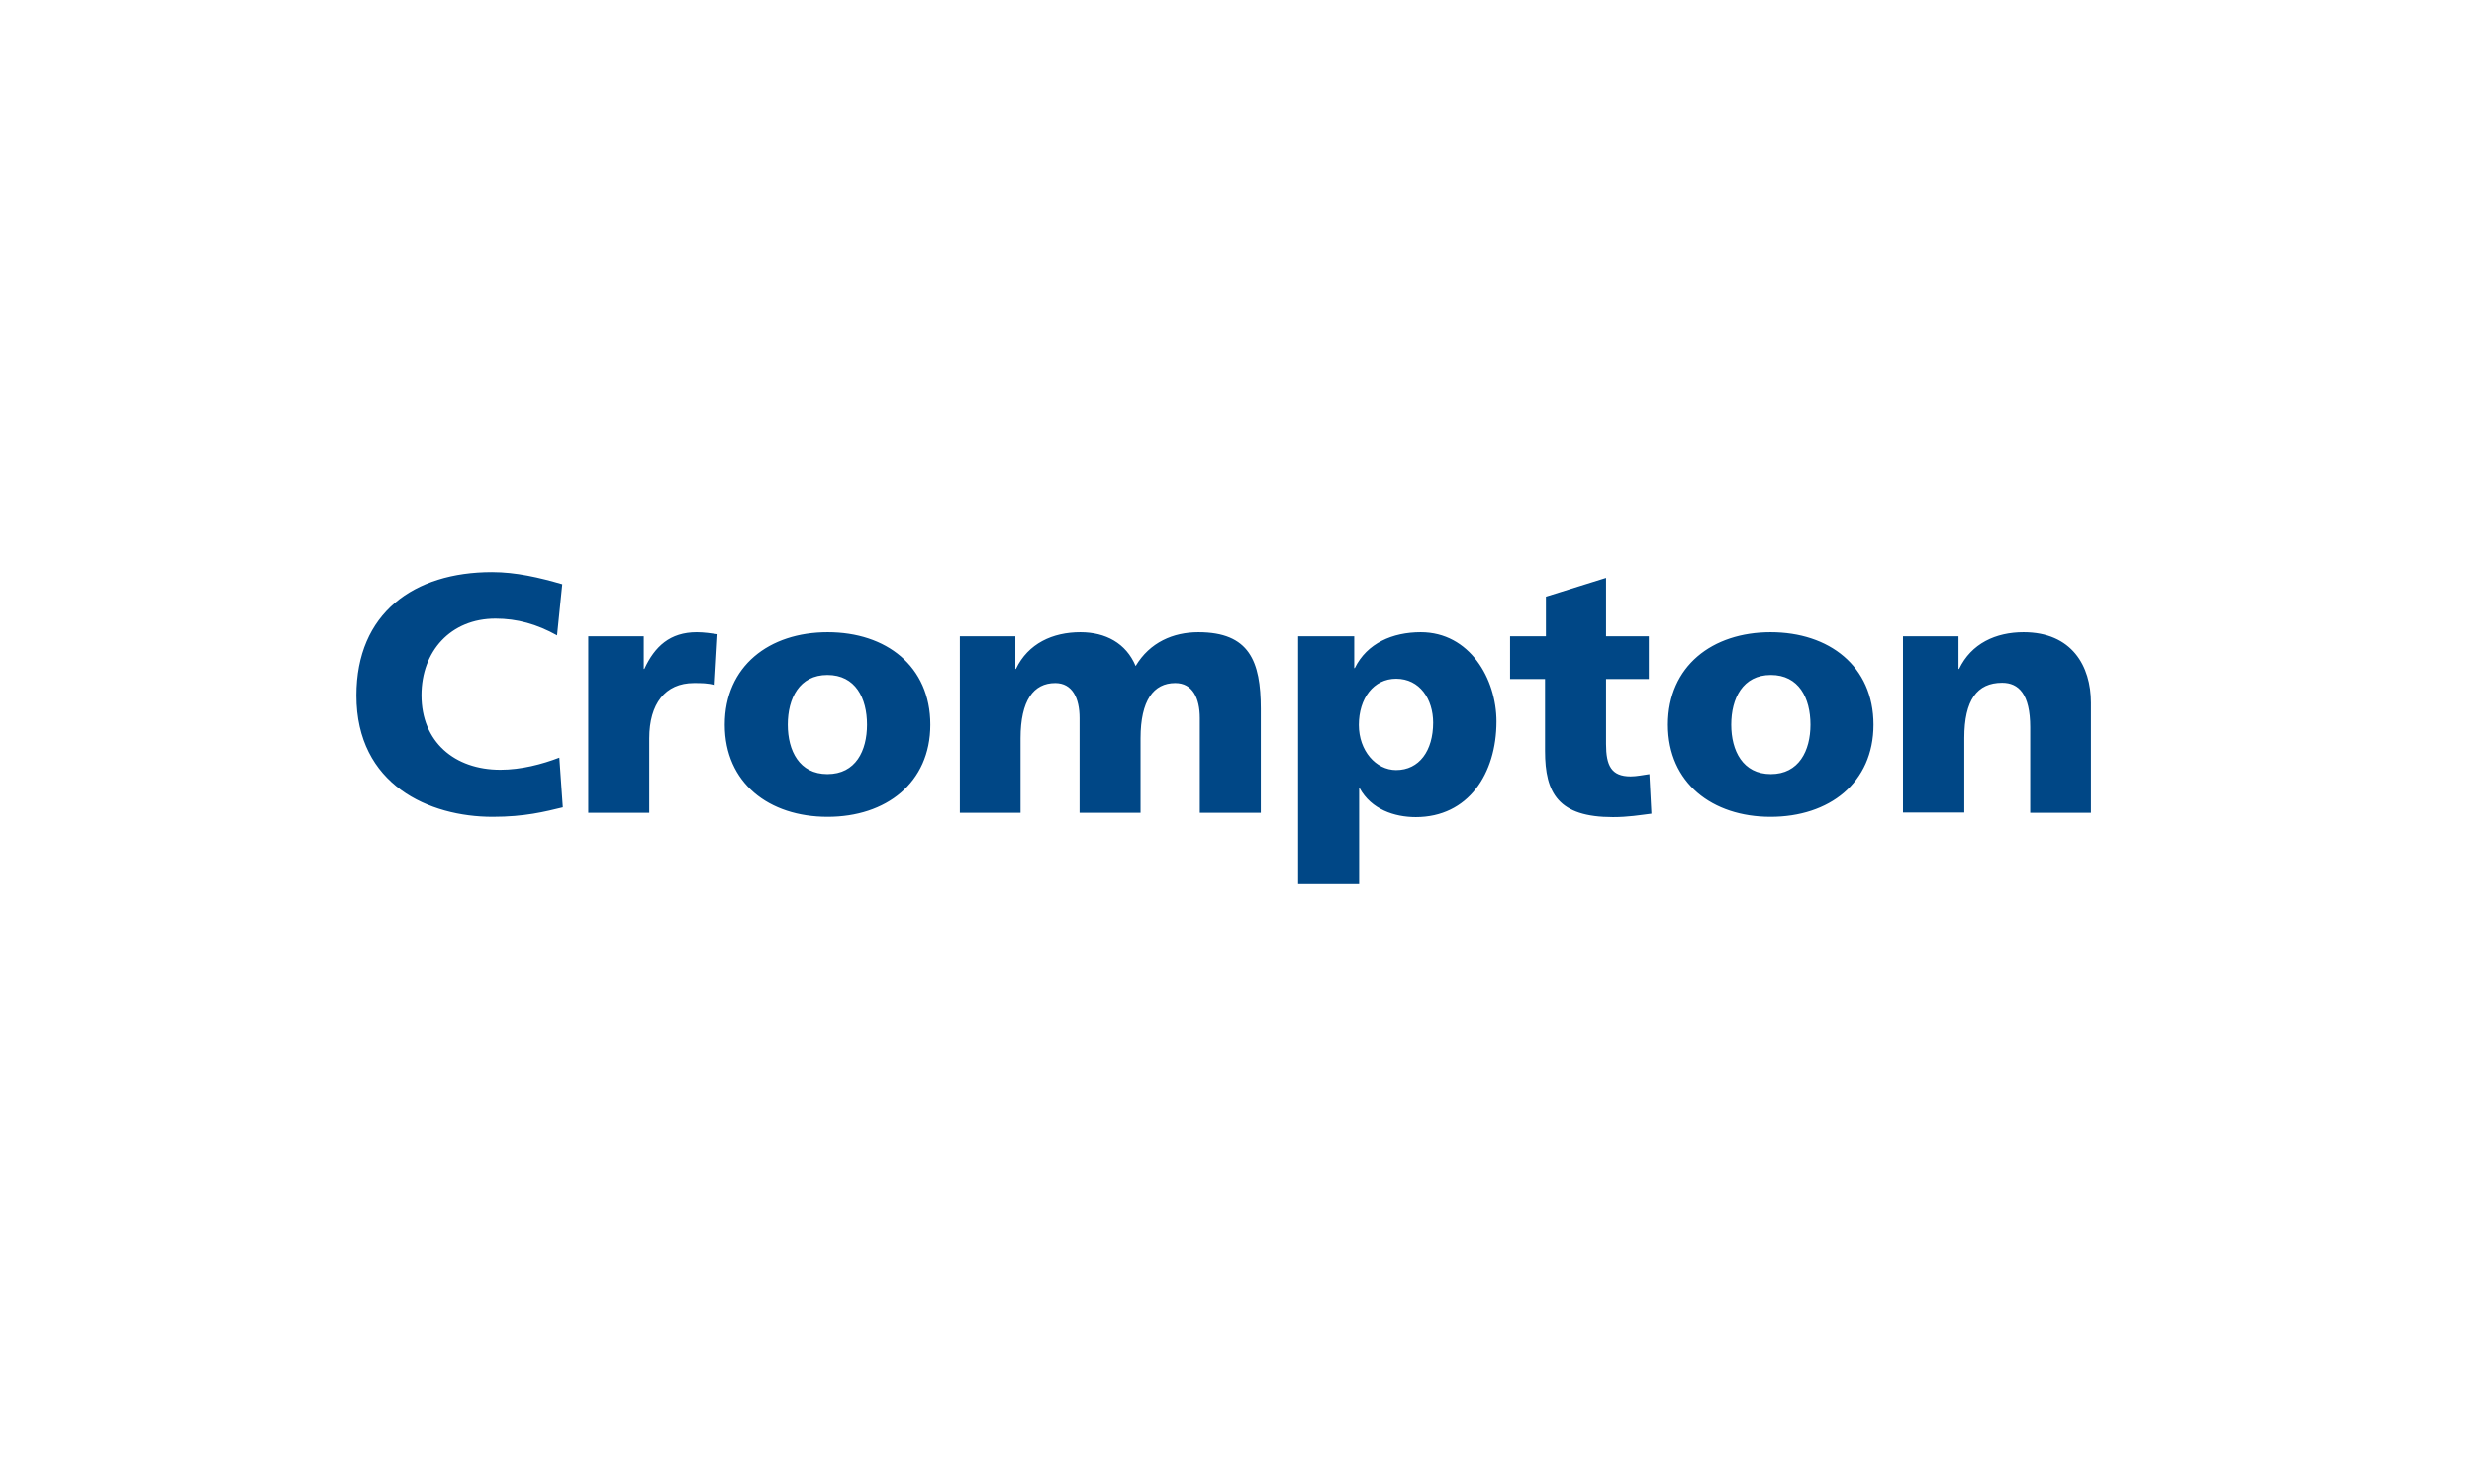 <svg xmlns="http://www.w3.org/2000/svg" xmlns:xlink="http://www.w3.org/1999/xlink" width="500" viewBox="0 0 375 225" height="300" preserveAspectRatio="xMidYMid meet"><rect x="-37.5" width="450" fill="#ffffff" y="-22.5" height="270" fill-opacity="1"></rect><rect x="-37.5" width="450" fill="#ffffff" y="-22.5" height="270" fill-opacity="1"></rect><path fill="#004786" d="M 108.32 103.871 C 107.312 103.562 106.262 103.562 105.168 103.562 C 100.828 103.562 98.418 106.719 98.418 111.934 L 98.418 123.242 L 89.168 123.242 L 89.168 96.465 L 97.586 96.465 L 97.586 101.418 L 97.672 101.418 C 99.25 98 101.574 95.852 105.605 95.852 C 106.699 95.852 107.84 96.027 108.762 96.156 Z M 109.855 109.875 C 109.855 100.977 116.605 95.852 125.457 95.852 C 134.312 95.852 141.016 100.977 141.016 109.875 C 141.016 118.727 134.266 123.855 125.457 123.855 C 116.562 123.855 109.855 118.727 109.855 109.875 M 131.418 109.875 C 131.418 105.844 129.664 102.336 125.414 102.336 C 121.164 102.336 119.41 105.887 119.41 109.875 C 119.41 113.82 121.164 117.371 125.414 117.371 C 129.711 117.371 131.418 113.82 131.418 109.875 M 145.488 96.465 L 153.902 96.465 L 153.902 101.418 L 153.988 101.418 C 155.828 97.559 159.555 95.852 163.762 95.852 C 167.574 95.852 170.688 97.516 172.133 100.977 C 174.281 97.383 177.832 95.852 181.645 95.852 C 189.359 95.852 191.109 100.234 191.109 107.465 L 191.109 123.242 L 181.863 123.242 L 181.863 108.867 C 181.863 105.844 180.766 103.562 178.137 103.562 C 174.852 103.562 172.879 106.195 172.879 111.934 L 172.879 123.242 L 163.633 123.242 L 163.633 108.867 C 163.633 105.844 162.535 103.562 159.949 103.562 C 156.664 103.562 154.691 106.195 154.691 111.934 L 154.691 123.242 L 145.488 123.242 Z M 196.719 96.465 L 205.266 96.465 L 205.266 101.285 L 205.355 101.285 C 207.195 97.516 211.094 95.852 215.348 95.852 C 222.754 95.852 226.828 102.906 226.828 109.395 C 226.828 117.324 222.535 123.898 214.602 123.898 C 211.359 123.898 207.852 122.715 206.098 119.516 L 206.012 119.516 L 206.012 134.066 L 196.766 134.066 L 196.766 96.465 Z M 211.621 102.906 C 208.203 102.906 205.969 105.887 205.969 109.918 C 205.969 113.82 208.555 116.758 211.621 116.758 C 215.129 116.758 217.23 113.82 217.23 109.57 C 217.23 106.02 215.215 102.906 211.621 102.906 M 228.891 96.465 L 234.324 96.465 L 234.324 90.461 L 243.441 87.613 L 243.441 96.465 L 249.926 96.465 L 249.926 102.949 L 243.441 102.949 L 243.441 112.812 C 243.441 116.055 244.227 117.719 247.164 117.719 C 248.086 117.719 249.051 117.5 250.012 117.371 L 250.32 123.375 C 248.566 123.594 246.812 123.898 244.492 123.898 C 236.207 123.898 234.191 120.262 234.191 113.863 L 234.191 102.949 L 228.891 102.949 Z M 252.82 109.875 C 252.82 100.977 259.566 95.852 268.379 95.852 C 277.23 95.852 283.98 100.977 283.98 109.875 C 283.98 118.727 277.23 123.855 268.379 123.855 C 259.566 123.855 252.82 118.727 252.82 109.875 M 274.426 109.875 C 274.426 105.844 272.672 102.336 268.422 102.336 C 264.168 102.336 262.418 105.887 262.418 109.875 C 262.418 113.82 264.168 117.371 268.422 117.371 C 272.672 117.371 274.426 113.82 274.426 109.875 M 288.449 96.465 L 296.863 96.465 L 296.863 101.418 L 296.953 101.418 C 298.793 97.559 302.52 95.852 306.727 95.852 C 314.043 95.852 316.938 100.977 316.938 106.543 L 316.938 123.242 L 307.734 123.242 L 307.734 110.27 C 307.734 105.23 305.98 103.52 303.48 103.52 C 299.668 103.52 297.742 106.148 297.742 111.891 L 297.742 123.199 L 288.449 123.199 Z M 85.312 122.41 C 82.594 123.066 79.57 123.855 74.664 123.855 C 65.109 123.855 54.02 119.035 54.02 105.449 C 54.02 92.957 62.742 86.734 74.574 86.734 C 78.215 86.734 81.762 87.566 85.227 88.574 L 84.438 96.332 C 81.367 94.625 78.387 93.789 75.102 93.789 C 68.309 93.789 63.883 98.742 63.883 105.406 C 63.883 112.461 68.879 116.711 75.848 116.711 C 79 116.711 82.156 115.879 84.785 114.871 " fill-opacity="1" fill-rule="nonzero"></path></svg>